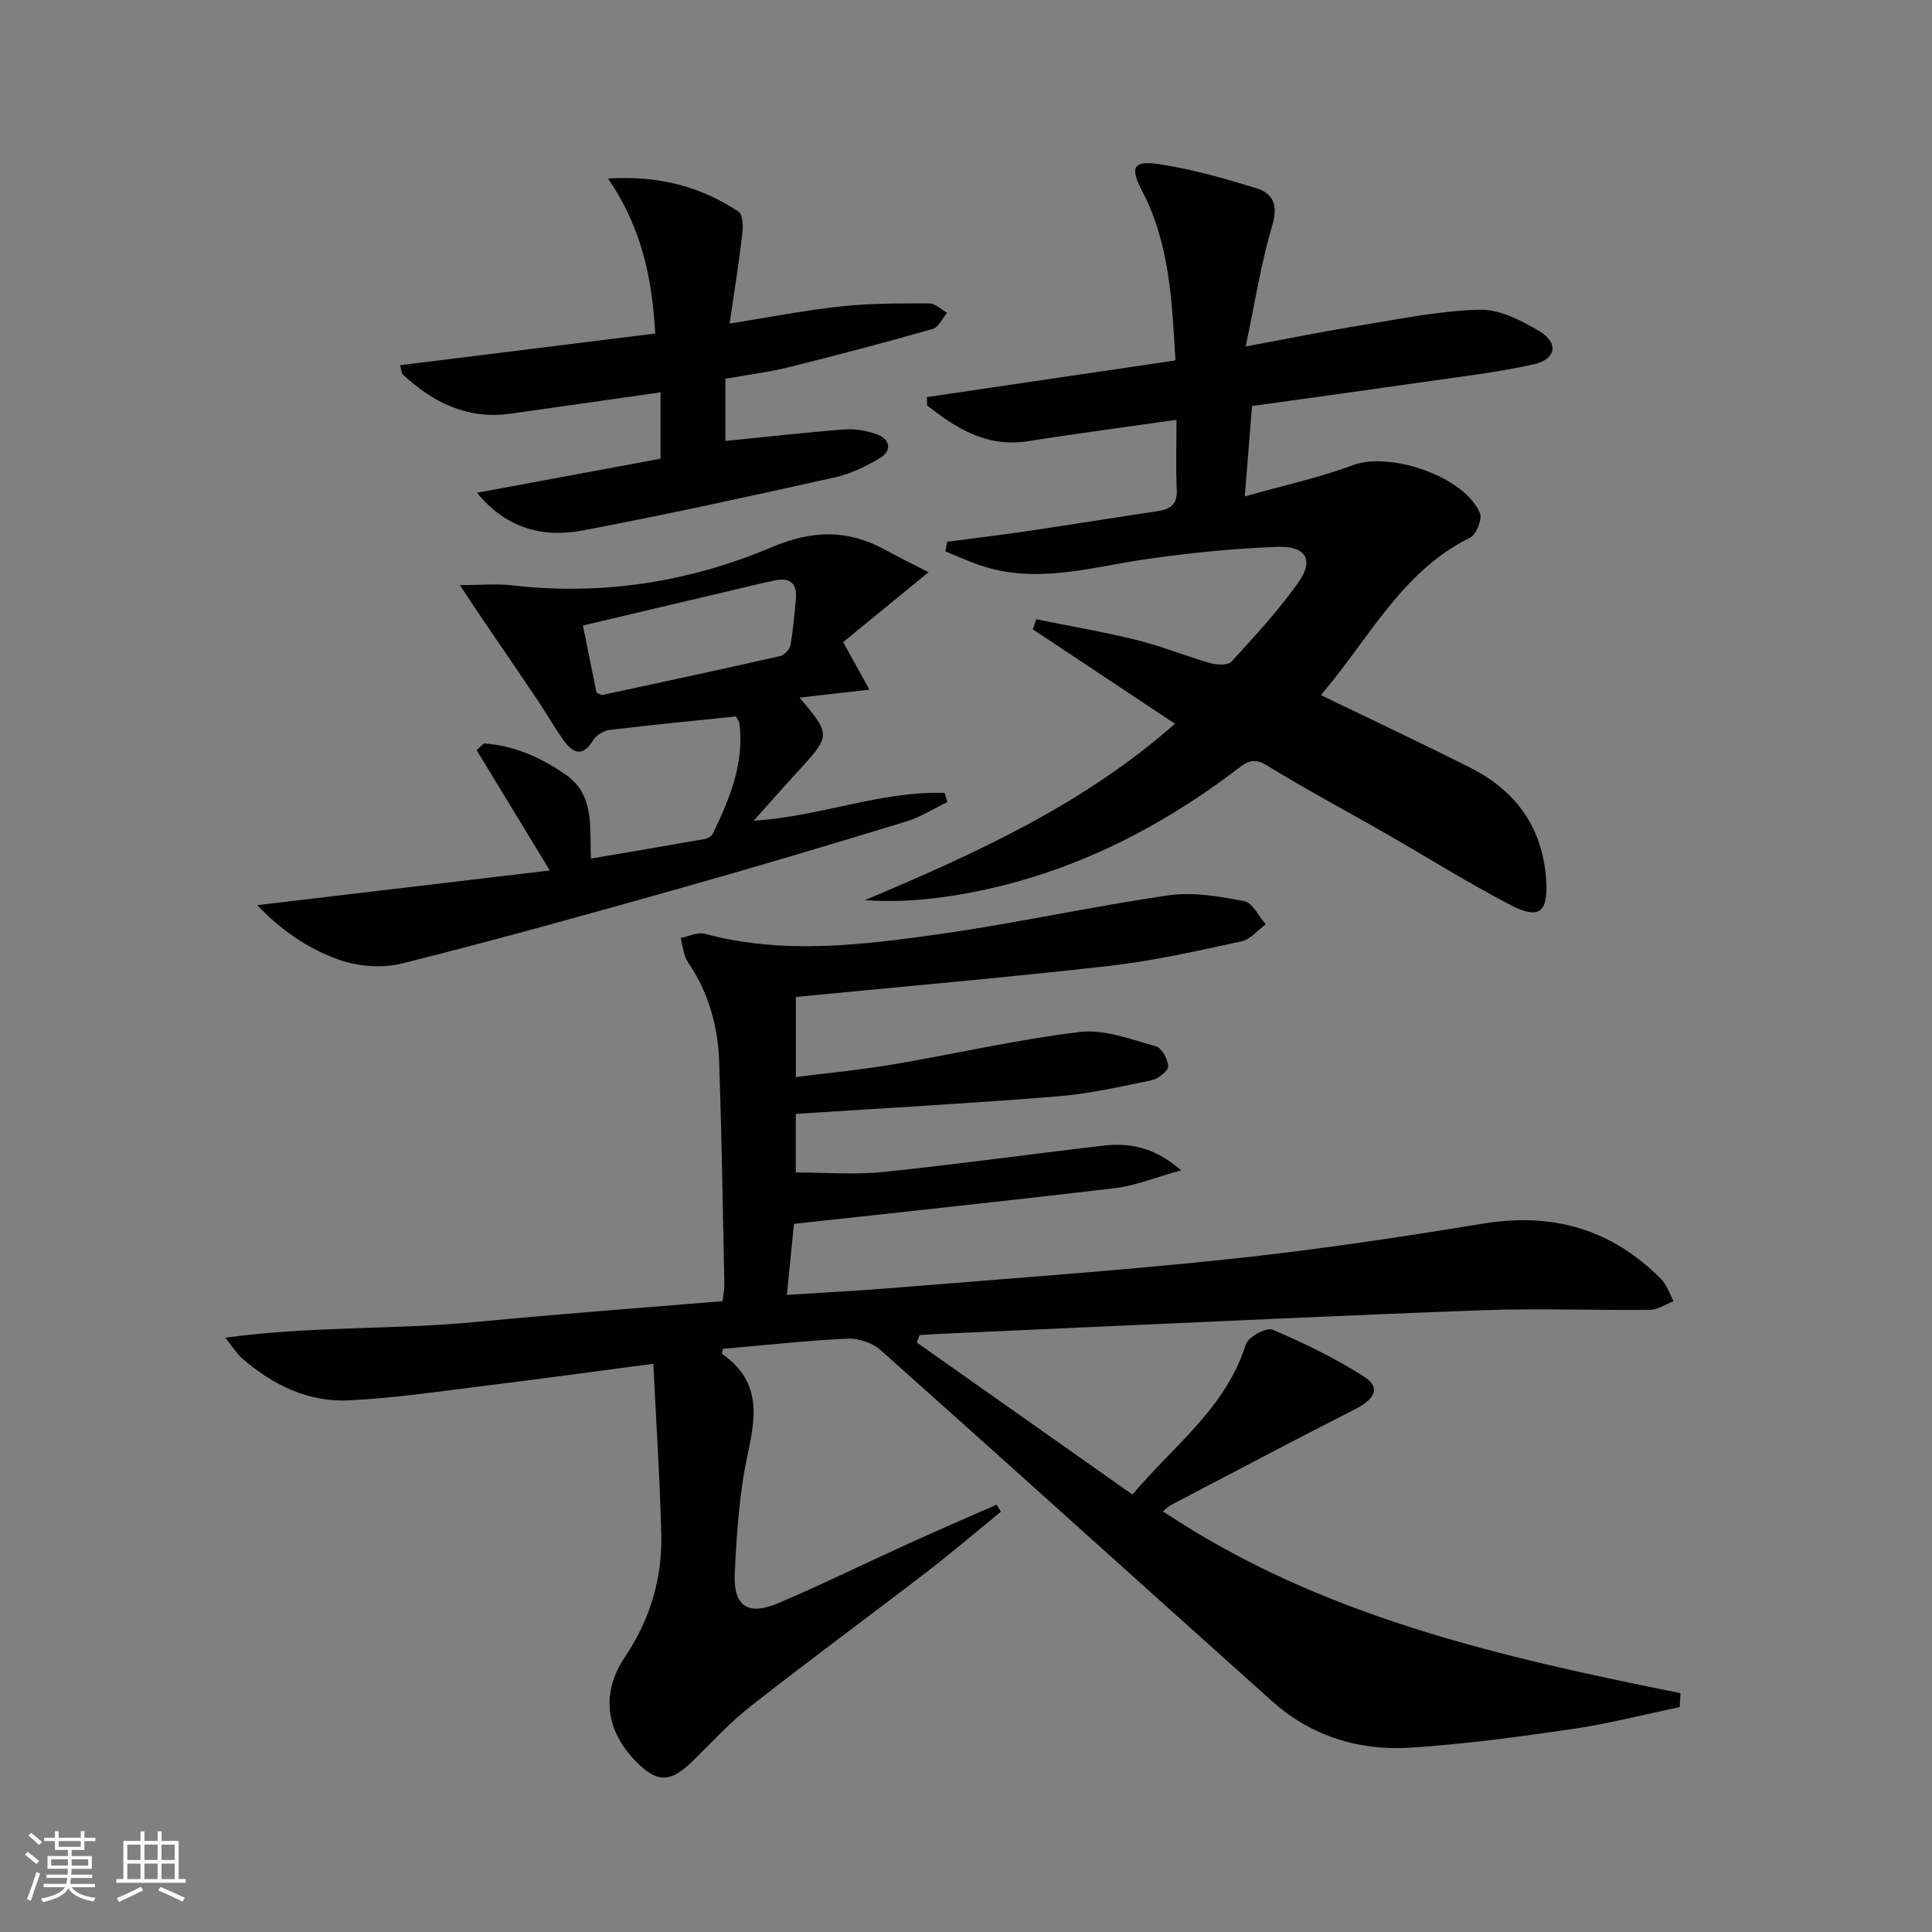<svg enable-background="new 0 0 400 400" viewBox="0 0 400 400" xmlns="http://www.w3.org/2000/svg"><rect x="0" y="0" width="400" height="400" fill="#808080" stroke="none"/><path d="m5.17 384 .55-.58c.85.61 1.65 1.24 2.4 1.87l-.59.64c-.83-.73-1.62-1.38-2.36-1.93m1.22 9.53-.82-.34c.71-1.76 1.37-3.64 1.98-5.63.24.13.5.25.76.36-.6 1.67-1.24 3.54-1.92 5.61m-.5-13.5.57-.54c.56.44 1.31 1.06 2.26 1.87l-.64.64c-.68-.66-1.41-1.32-2.19-1.97m3.25.46h2.24v-1.36h.77v1.36h4.57v-1.36h.76v1.36h2.28v.69h-2.28v1.84h-2.64v1.26h4.18v2.64h-4.21c0 .45-.02.86-.05 1.21h4.32v.69h-4.38c-.04.34-.1.75-.19 1.22h5.15v.69h-4.82c.87 1.19 2.51 1.92 4.93 2.19-.17.31-.3.57-.37.76-2.77-.49-4.52-1.41-5.26-2.76-.56 1.26-2.3 2.23-5.24 2.9-.12-.24-.26-.48-.43-.72 2.73-.55 4.38-1.34 4.96-2.38h-4.38v-.69h4.65c.1-.38.17-.79.21-1.22h-4.32v-.69h4.4c.03-.34.05-.75.05-1.21h-4.2v-2.64h4.23v-1.26h-2.69v-1.84h-2.24zm1.46 4.46v1.29h3.45c.01-.4.02-.57.01-.53v-.32-.45h-3.46zm1.55-2.59h4.57v-1.19h-4.57zm6.11 2.59h-3.42v.77c-.01.19-.01.37-.02.53h3.44z" fill="#fbfcfa"/><path d="m32.63 379.16h.82v1.98h3.54v7.89h1.46v.78h-14.37v-.78h1.46v-7.89h3.55v-1.98h.82v1.98h2.73v-1.98zm-3.49 11.48.5.73c-1.61.82-3.28 1.63-5 2.41-.13-.27-.28-.55-.44-.82 1.75-.72 3.4-1.49 4.94-2.32m-2.78-5.55h2.73v-3.18h-2.73zm0 3.95h2.73v-3.2h-2.73zm3.54-3.95h2.73v-3.18h-2.73zm0 3.95h2.73v-3.2h-2.73zm7.89 4.68c-1.84-.92-3.51-1.7-5.02-2.32l.45-.73c1.89.8 3.57 1.55 5.04 2.23zm-1.62-11.81h-2.73v3.18h2.73zm-2.73 7.13h2.73v-3.2h-2.73z" fill="#fbfcfa"/><g fill="#010102"><path d="m347.77 353.43c-7.37 1.54-14.69 3.44-22.13 4.53-11.17 1.64-22.4 3.15-33.65 3.88-10.63.68-20.51-2.38-28.6-9.61-27.05-24.2-53.96-48.56-81.06-72.7-1.69-1.51-4.59-2.49-6.86-2.38-8.61.41-17.2 1.36-25.77 2.11-.09.46-.3.97-.2 1.04 10.12 7.08 5.81 16.49 4.39 25.61-1.02 6.55-1.45 13.22-1.77 19.86-.32 6.72 2.68 8.85 9.02 6.15 9.17-3.91 18.12-8.32 27.19-12.44 5.97-2.71 12-5.31 18-7.95.3.48.59.96.89 1.45-5.09 4.15-10.09 8.43-15.3 12.44-12.14 9.33-24.49 18.41-36.54 27.86-4.3 3.37-8.03 7.48-11.95 11.32-4.63 4.53-7.38 4.58-11.8.05-6.28-6.44-7.25-14.16-2.19-21.69 5.21-7.74 7.7-16.23 7.47-25.41-.29-11.56-1.06-23.12-1.65-35.2-11.85 1.56-22.31 3.01-32.79 4.3-10.04 1.23-20.08 2.76-30.17 3.28-8.44.43-15.86-3.18-22.22-8.74-.94-.82-1.61-1.95-3.45-4.23 18.06-2.46 35.1-1.63 51.93-3.26 16.86-1.63 33.76-2.87 51.04-4.31.12-1.08.39-2.34.37-3.6-.31-15.31-.55-30.62-1.07-45.92-.25-7.41-2.2-14.4-6.47-20.67-.94-1.37-1.03-3.32-1.51-5 1.67-.32 3.51-1.27 5-.87 16.17 4.34 32.39 2.36 48.49.08 15.92-2.25 31.66-5.75 47.58-8.05 5.07-.73 10.51.24 15.62 1.22 1.73.33 2.98 3.12 4.45 4.79-1.67 1.21-3.18 3.13-5.02 3.53-9.07 1.95-18.17 4.03-27.38 5.08-21.44 2.43-42.95 4.29-64.89 6.43v16.58c6.76-.86 13.44-1.48 20.04-2.6 12.93-2.19 25.75-5.17 38.75-6.73 5.07-.61 10.55 1.53 15.71 2.94 1.22.33 2.55 2.71 2.58 4.17.02.97-2.06 2.6-3.41 2.88-6.48 1.34-13 2.82-19.58 3.35-17.89 1.44-35.82 2.43-54.1 3.62v12.13c6.19 0 12.16.5 18.02-.1 15.2-1.56 30.34-3.68 45.52-5.44 5.37-.62 10.51.12 16.25 5.09-5.4 1.49-9.48 3.19-13.71 3.69-21.91 2.61-43.86 4.91-66.46 7.4-.39 3.88-.89 8.92-1.47 14.7 7.62-.49 14.7-.84 21.76-1.42 23.19-1.9 46.41-3.52 69.54-5.96 17.67-1.86 35.27-4.49 52.81-7.37 14.44-2.37 26.69 1.13 36.92 11.51 1.18 1.2 1.72 3.02 2.55 4.56-1.62.62-3.24 1.76-4.88 1.78-11.45.13-22.92-.34-34.36.07-28.91 1.05-57.81 2.46-86.72 3.73-8.48.37-16.95.76-25.43 1.15-1.57.07-3.14.18-4.71.28-.19.51-.39 1.02-.58 1.53 14.74 10.4 29.49 20.79 44.65 31.48 8.58-10.19 19.37-17.94 23.46-31.07.48-1.54 4.29-3.61 5.55-3.07 6.51 2.76 12.94 5.91 18.91 9.7 3.51 2.23 2.4 4.63-1.88 6.8-12.72 6.47-25.33 13.14-37.97 19.76-.56.29-1.03.78-1.77 1.35 32.56 21.76 69.72 30.12 107.17 37.65-.05.96-.1 1.92-.16 2.88z"/><path d="m196.09 112.17c5.51-.73 11.03-1.38 16.53-2.2 9.03-1.33 18.03-2.8 27.06-4.14 2.7-.4 4.12-1.44 3.96-4.49-.23-4.6-.06-9.22-.06-14.42-10.72 1.53-20.73 2.83-30.7 4.42-8.55 1.36-14.87-2.63-20.96-7.43 0-.57.01-1.13.01-1.7 16.99-2.51 33.99-5.01 51.43-7.59-.71-12.34-1.2-24.2-6.91-35.1-2.52-4.81-1.89-6.34 3.44-5.55 6.82 1.02 13.53 2.96 20.15 4.98 3.65 1.11 4.62 3.57 3.35 7.81-2.3 7.69-3.52 15.7-5.49 24.97 9.07-1.68 16.44-3.18 23.87-4.38 8.16-1.32 16.35-3.02 24.57-3.23 4.1-.1 8.6 2.21 12.33 4.42 4.07 2.42 3.55 5.82-1.08 6.87-7.41 1.68-15.02 2.54-22.56 3.63-11.8 1.71-23.62 3.32-35.81 5.02-.49 6.05-.94 11.76-1.5 18.72 8.16-2.31 15.46-3.88 22.37-6.47 7.7-2.89 23.21 2.35 26.32 9.96.51 1.26-.79 4.43-2.07 5.06-14.24 7.03-20.87 20.95-30.87 32.58 10.77 5.22 20.95 10 30.98 15.06 9.46 4.77 14.95 12.45 15.66 23.18.45 6.74-1.43 8.31-7.34 5.24-8.83-4.59-17.28-9.91-25.93-14.86-8.22-4.71-16.58-9.16-24.65-14.12-3.01-1.85-4.59-.25-6.54 1.22-17.67 13.32-37.12 22.6-59.15 25.93-5.65.85-11.37 1.23-17.43.81 22.8-9.64 45.15-19.7 64.19-36.53-9.98-6.63-19.7-13.09-29.42-19.54.23-.7.47-1.4.7-2.09 6.94 1.41 13.93 2.6 20.8 4.3 5.15 1.27 10.1 3.32 15.21 4.77 1.38.39 3.68.5 4.42-.3 4.82-5.26 9.69-10.55 13.81-16.34 3.32-4.66 1.64-7.64-4.27-7.42-8.94.33-17.89 1.22-26.75 2.48-11.62 1.65-23.1 5.37-34.9 1.32-2.42-.83-4.75-1.9-7.12-2.86.12-.66.24-1.32.35-1.99z"/><path d="m53.26 187.4c20.45-2.42 40.08-4.75 60.57-7.18-5.54-9.1-10.34-17-15.14-24.89.5-.47.99-.94 1.49-1.41 6.25.42 11.84 2.91 16.97 6.48 5.96 4.15 4.93 10.75 5.19 17.36 8.11-1.38 15.88-2.69 23.64-4.07.58-.1 1.35-.55 1.59-1.05 3.46-7.21 6.55-14.53 5.53-22.82-.05-.44-.41-.85-.74-1.49-8.73.91-17.47 1.74-26.17 2.8-1.23.15-2.78 1.12-3.42 2.17-2.19 3.58-4.2 2.6-6.09-.03-1.93-2.7-3.56-5.61-5.41-8.36-4.07-6.05-8.2-12.05-12.29-18.08-1.07-1.57-2.1-3.17-3.76-5.69 4.38 0 7.66-.32 10.86.05 18.61 2.16 36.65-.69 53.66-7.88 8.58-3.63 15.85-3.71 23.65.59 2.74 1.51 5.57 2.88 8.86 4.57-6.24 5.11-12.04 9.85-17.69 14.47 1.98 3.6 3.46 6.28 5.44 9.85-5.46.62-9.93 1.12-14.45 1.64 6.54 7.81 6.53 7.79-.66 15.62-2.8 3.05-5.53 6.16-8.86 9.87 13.8-.85 26.35-6.21 39.54-5.75.19.63.38 1.26.58 1.89-2.84 1.36-5.56 3.12-8.53 4.03-15.55 4.73-31.13 9.4-46.78 13.81-19.16 5.4-38.34 10.76-57.65 15.59-4.09 1.02-9.11.6-13.1-.82-6.29-2.25-11.92-6.08-16.83-11.27zm70.24-44c.61.26.94.55 1.2.49 12.28-2.64 24.56-5.28 36.81-8.06.86-.2 1.98-1.35 2.13-2.21.58-3.25.88-6.55 1.15-9.84.25-3.13-1.42-4.23-4.33-3.62s-5.8 1.32-8.7 2.01c-10.24 2.41-20.48 4.84-31.07 7.33 1.04 5.07 1.94 9.58 2.81 13.9z"/><path d="m150.18 78.42v12.88c8.34-.84 16.48-1.77 24.66-2.39 2.24-.17 4.68.26 6.79 1.05 2.73 1.02 3.02 3.38.59 4.85-2.93 1.78-6.2 3.32-9.52 4.06-17.31 3.85-34.64 7.66-52.07 10.96-8.08 1.53-15.71-.28-21.88-7.81 12.66-2.35 25.32-4.69 38.01-7.05 0-4.8 0-9.07 0-13.74-10.59 1.51-20.88 2.99-31.18 4.43-8.78 1.23-15.86-2.3-22.1-8.04-.4-.37-.39-1.18-.63-2.01 17.7-2.2 35.17-4.37 52.81-6.56-.67-11.69-2.87-22.04-9.78-32.09 10.7-.66 19.23 1.73 26.99 6.83.9.59 1.02 2.98.84 4.46-.71 6.04-1.68 12.05-2.65 18.74 8.16-1.29 15.59-2.76 23.09-3.56 6.05-.65 12.19-.62 18.29-.61 1.22 0 2.44 1.27 3.66 1.95-1 1.15-1.81 3-3.04 3.35-9.87 2.81-19.81 5.44-29.77 7.91-4.17 1.04-8.46 1.56-13.11 2.39z"/></g></svg>
